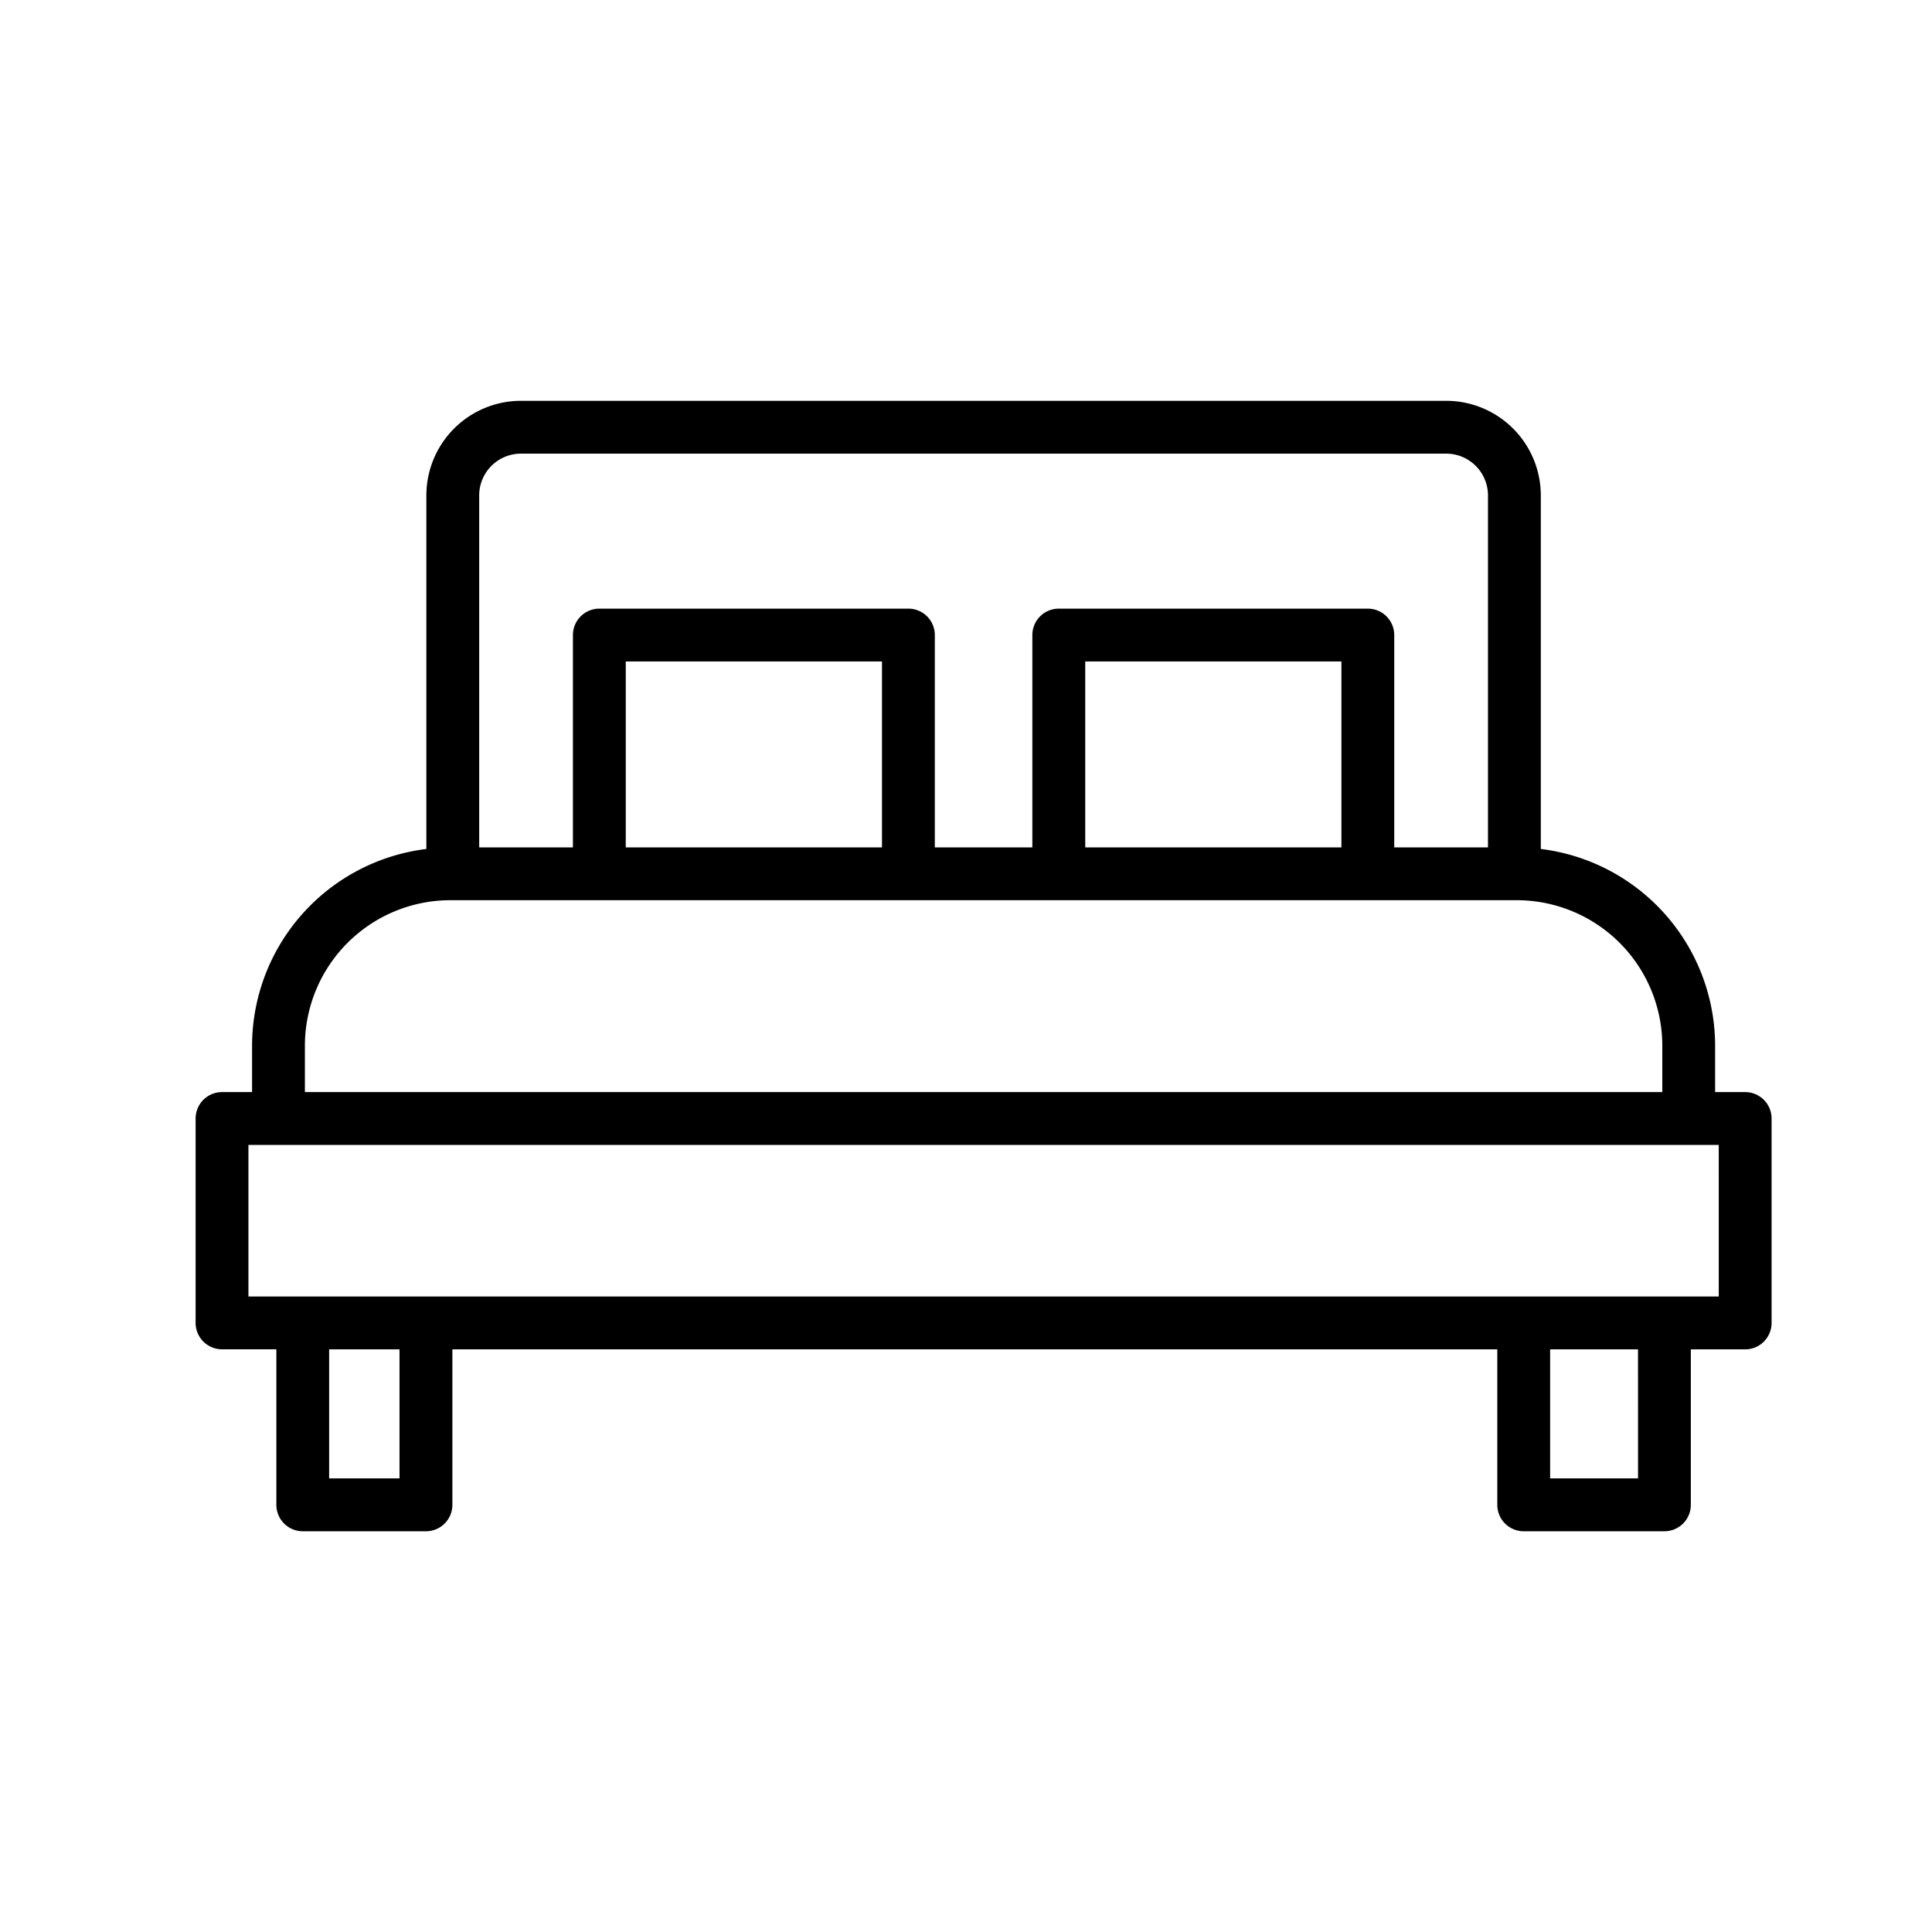 <svg xmlns="http://www.w3.org/2000/svg" width="128" height="128" viewBox="0 0 128 128"><title>DOUBLE BED</title><path d="M115.621,72.354h-1.99V69.278a13.151,13.151,0,0,0-11.549-13.032V32.818a6.271,6.271,0,0,0-6.263-6.263H34.511a6.271,6.271,0,0,0-6.263,6.263V56.247A13.15,13.15,0,0,0,16.7,69.278v3.076h-1.99a1.75,1.75,0,0,0-1.75,1.75V87.645a1.751,1.751,0,0,0,1.75,1.75h3.6V99.7a1.75,1.75,0,0,0,1.75,1.75h8.161a1.751,1.751,0,0,0,1.75-1.75V89.4H99.2V99.7a1.75,1.75,0,0,0,1.75,1.75h9.322a1.75,1.75,0,0,0,1.75-1.75V89.4h3.6a1.751,1.751,0,0,0,1.75-1.75V74.1A1.75,1.75,0,0,0,115.621,72.354ZM31.748,32.818a2.766,2.766,0,0,1,2.763-2.763H95.819a2.767,2.767,0,0,1,2.763,2.763V56.141h-6.21V42.074a1.75,1.75,0,0,0-1.75-1.75H70.146a1.75,1.75,0,0,0-1.75,1.75V56.141H61.934V42.074a1.75,1.75,0,0,0-1.75-1.75H39.708a1.75,1.75,0,0,0-1.75,1.75V56.141h-6.21ZM88.872,56.141H71.9V43.824H88.872Zm-30.438,0H41.458V43.824H58.434ZM20.2,69.278a9.648,9.648,0,0,1,9.638-9.637h70.656a9.648,9.648,0,0,1,9.638,9.637v3.076H20.2Zm6.269,28.667H21.807V89.4h4.661Zm82.055,0H102.7V89.4h5.822Zm5.348-12.05H16.459V75.854h97.412Z"></path></svg>